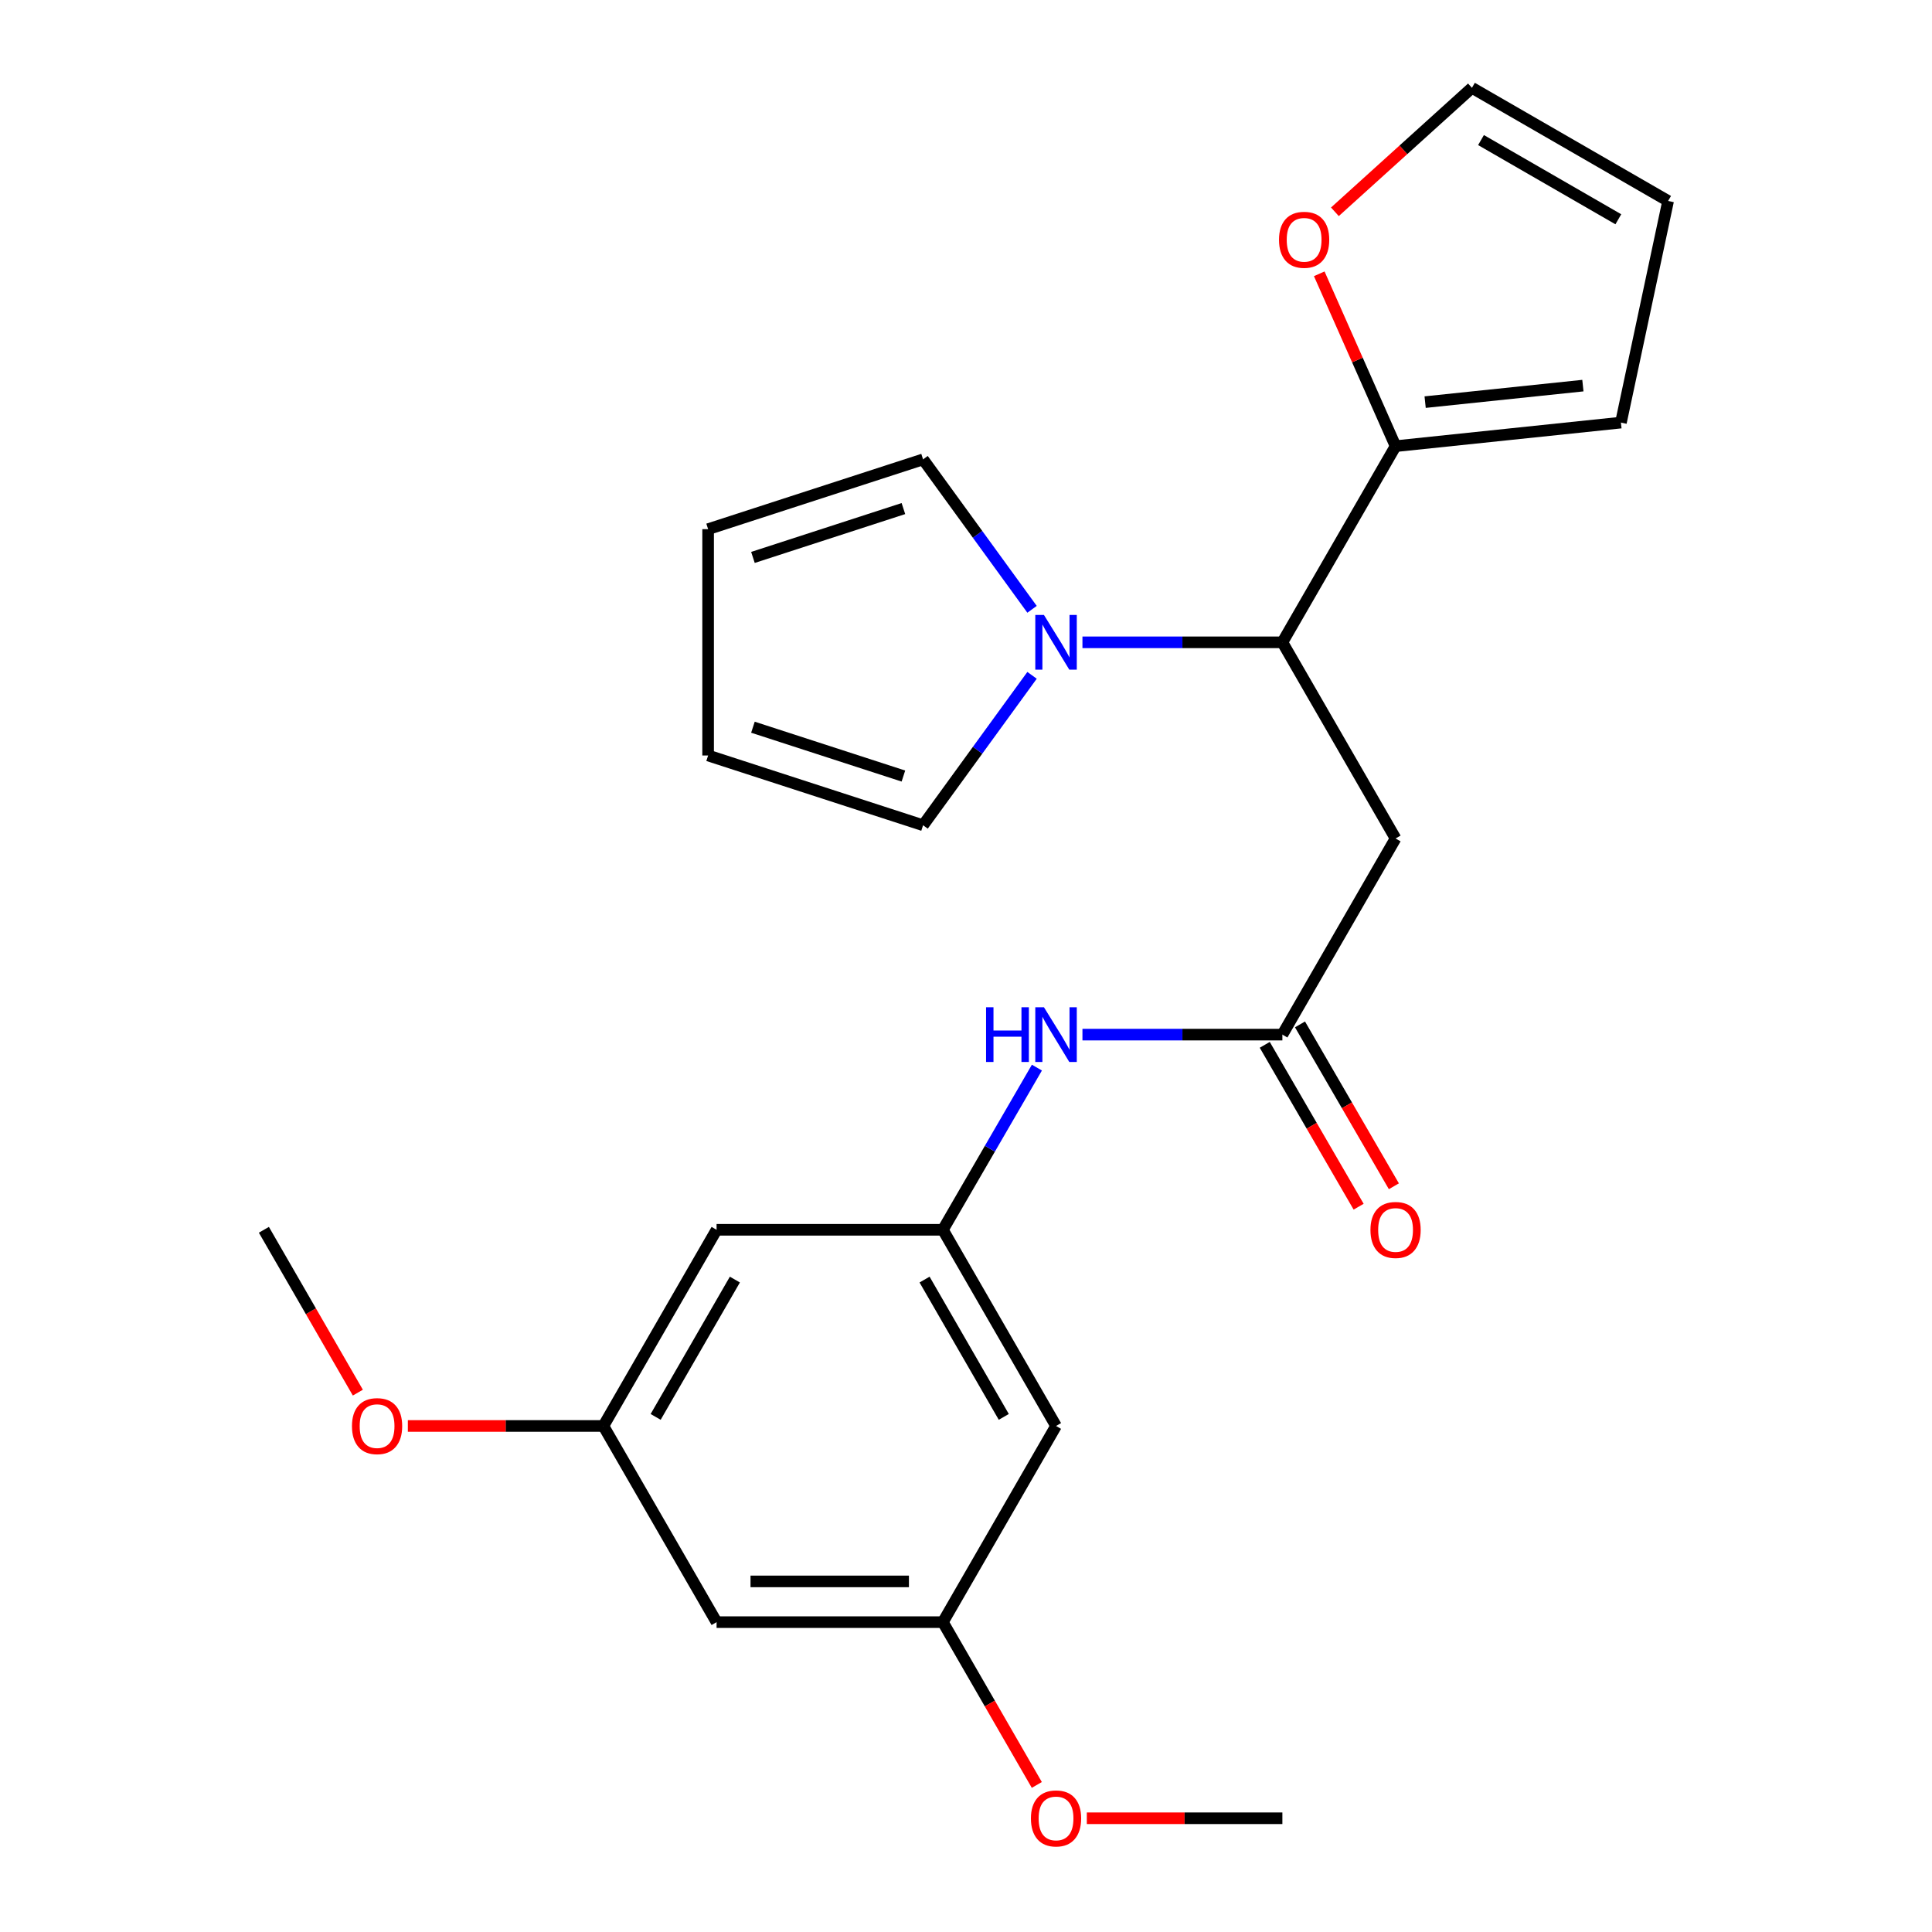 <?xml version='1.0' encoding='iso-8859-1'?>
<svg version='1.1' baseProfile='full'
              xmlns='http://www.w3.org/2000/svg'
                      xmlns:rdkit='http://www.rdkit.org/xml'
                      xmlns:xlink='http://www.w3.org/1999/xlink'
                  xml:space='preserve'
width='1000px' height='1000px' viewBox='0 0 1000 1000'>
<!-- END OF HEADER -->
<rect style='opacity:1.0;fill:#FFFFFF;stroke:none' width='1000' height='1000' x='0' y='0'> </rect>
<path class='bond-0' d='M 560.274,332.464 L 612.015,332.464' style='fill:none;fill-rule:evenodd;stroke:#0000FF;stroke-width:6px;stroke-linecap:butt;stroke-linejoin:miter;stroke-opacity:1' />
<path class='bond-0' d='M 612.015,332.464 L 663.756,332.464' style='fill:none;fill-rule:evenodd;stroke:#000000;stroke-width:6px;stroke-linecap:butt;stroke-linejoin:miter;stroke-opacity:1' />
<path class='bond-7' d='M 534.186,349.551 L 505.983,388.351' style='fill:none;fill-rule:evenodd;stroke:#0000FF;stroke-width:6px;stroke-linecap:butt;stroke-linejoin:miter;stroke-opacity:1' />
<path class='bond-7' d='M 505.983,388.351 L 477.781,427.15' style='fill:none;fill-rule:evenodd;stroke:#000000;stroke-width:6px;stroke-linecap:butt;stroke-linejoin:miter;stroke-opacity:1' />
<path class='bond-8' d='M 534.187,315.378 L 505.984,276.572' style='fill:none;fill-rule:evenodd;stroke:#0000FF;stroke-width:6px;stroke-linecap:butt;stroke-linejoin:miter;stroke-opacity:1' />
<path class='bond-8' d='M 505.984,276.572 L 477.781,237.767' style='fill:none;fill-rule:evenodd;stroke:#000000;stroke-width:6px;stroke-linecap:butt;stroke-linejoin:miter;stroke-opacity:1' />
<path class='bond-1' d='M 663.756,332.464 L 722.344,433.991' style='fill:none;fill-rule:evenodd;stroke:#000000;stroke-width:6px;stroke-linecap:butt;stroke-linejoin:miter;stroke-opacity:1' />
<path class='bond-3' d='M 663.756,332.464 L 722.344,230.938' style='fill:none;fill-rule:evenodd;stroke:#000000;stroke-width:6px;stroke-linecap:butt;stroke-linejoin:miter;stroke-opacity:1' />
<path class='bond-2' d='M 722.344,433.991 L 663.756,535.517' style='fill:none;fill-rule:evenodd;stroke:#000000;stroke-width:6px;stroke-linecap:butt;stroke-linejoin:miter;stroke-opacity:1' />
<path class='bond-5' d='M 663.756,535.517 L 612.015,535.517' style='fill:none;fill-rule:evenodd;stroke:#000000;stroke-width:6px;stroke-linecap:butt;stroke-linejoin:miter;stroke-opacity:1' />
<path class='bond-5' d='M 612.015,535.517 L 560.274,535.517' style='fill:none;fill-rule:evenodd;stroke:#0000FF;stroke-width:6px;stroke-linecap:butt;stroke-linejoin:miter;stroke-opacity:1' />
<path class='bond-15' d='M 654.637,540.805 L 678.932,582.697' style='fill:none;fill-rule:evenodd;stroke:#000000;stroke-width:6px;stroke-linecap:butt;stroke-linejoin:miter;stroke-opacity:1' />
<path class='bond-15' d='M 678.932,582.697 L 703.227,624.588' style='fill:none;fill-rule:evenodd;stroke:#FF0000;stroke-width:6px;stroke-linecap:butt;stroke-linejoin:miter;stroke-opacity:1' />
<path class='bond-15' d='M 672.875,530.228 L 697.17,572.12' style='fill:none;fill-rule:evenodd;stroke:#000000;stroke-width:6px;stroke-linecap:butt;stroke-linejoin:miter;stroke-opacity:1' />
<path class='bond-15' d='M 697.17,572.12 L 721.465,614.012' style='fill:none;fill-rule:evenodd;stroke:#FF0000;stroke-width:6px;stroke-linecap:butt;stroke-linejoin:miter;stroke-opacity:1' />
<path class='bond-6' d='M 722.344,230.938 L 702.592,186.328' style='fill:none;fill-rule:evenodd;stroke:#000000;stroke-width:6px;stroke-linecap:butt;stroke-linejoin:miter;stroke-opacity:1' />
<path class='bond-6' d='M 702.592,186.328 L 682.841,141.718' style='fill:none;fill-rule:evenodd;stroke:#FF0000;stroke-width:6px;stroke-linecap:butt;stroke-linejoin:miter;stroke-opacity:1' />
<path class='bond-11' d='M 722.344,230.938 L 838.991,218.733' style='fill:none;fill-rule:evenodd;stroke:#000000;stroke-width:6px;stroke-linecap:butt;stroke-linejoin:miter;stroke-opacity:1' />
<path class='bond-11' d='M 737.647,208.139 L 819.3,199.595' style='fill:none;fill-rule:evenodd;stroke:#000000;stroke-width:6px;stroke-linecap:butt;stroke-linejoin:miter;stroke-opacity:1' />
<path class='bond-4' d='M 488.03,636.54 L 512.366,594.568' style='fill:none;fill-rule:evenodd;stroke:#000000;stroke-width:6px;stroke-linecap:butt;stroke-linejoin:miter;stroke-opacity:1' />
<path class='bond-4' d='M 512.366,594.568 L 536.702,552.596' style='fill:none;fill-rule:evenodd;stroke:#0000FF;stroke-width:6px;stroke-linecap:butt;stroke-linejoin:miter;stroke-opacity:1' />
<path class='bond-9' d='M 488.03,636.54 L 546.605,738.078' style='fill:none;fill-rule:evenodd;stroke:#000000;stroke-width:6px;stroke-linecap:butt;stroke-linejoin:miter;stroke-opacity:1' />
<path class='bond-9' d='M 478.554,662.305 L 519.557,733.382' style='fill:none;fill-rule:evenodd;stroke:#000000;stroke-width:6px;stroke-linecap:butt;stroke-linejoin:miter;stroke-opacity:1' />
<path class='bond-10' d='M 488.03,636.54 L 370.902,636.54' style='fill:none;fill-rule:evenodd;stroke:#000000;stroke-width:6px;stroke-linecap:butt;stroke-linejoin:miter;stroke-opacity:1' />
<path class='bond-16' d='M 690.941,109.626 L 726.407,77.54' style='fill:none;fill-rule:evenodd;stroke:#FF0000;stroke-width:6px;stroke-linecap:butt;stroke-linejoin:miter;stroke-opacity:1' />
<path class='bond-16' d='M 726.407,77.54 L 761.874,45.455' style='fill:none;fill-rule:evenodd;stroke:#000000;stroke-width:6px;stroke-linecap:butt;stroke-linejoin:miter;stroke-opacity:1' />
<path class='bond-18' d='M 477.781,427.15 L 366.521,391.04' style='fill:none;fill-rule:evenodd;stroke:#000000;stroke-width:6px;stroke-linecap:butt;stroke-linejoin:miter;stroke-opacity:1' />
<path class='bond-18' d='M 467.6,401.681 L 389.719,376.403' style='fill:none;fill-rule:evenodd;stroke:#000000;stroke-width:6px;stroke-linecap:butt;stroke-linejoin:miter;stroke-opacity:1' />
<path class='bond-17' d='M 477.781,237.767 L 366.521,273.889' style='fill:none;fill-rule:evenodd;stroke:#000000;stroke-width:6px;stroke-linecap:butt;stroke-linejoin:miter;stroke-opacity:1' />
<path class='bond-17' d='M 467.602,263.237 L 389.721,288.523' style='fill:none;fill-rule:evenodd;stroke:#000000;stroke-width:6px;stroke-linecap:butt;stroke-linejoin:miter;stroke-opacity:1' />
<path class='bond-12' d='M 546.605,738.078 L 488.03,839.616' style='fill:none;fill-rule:evenodd;stroke:#000000;stroke-width:6px;stroke-linecap:butt;stroke-linejoin:miter;stroke-opacity:1' />
<path class='bond-13' d='M 370.902,636.54 L 312.315,738.078' style='fill:none;fill-rule:evenodd;stroke:#000000;stroke-width:6px;stroke-linecap:butt;stroke-linejoin:miter;stroke-opacity:1' />
<path class='bond-13' d='M 380.375,662.307 L 339.364,733.384' style='fill:none;fill-rule:evenodd;stroke:#000000;stroke-width:6px;stroke-linecap:butt;stroke-linejoin:miter;stroke-opacity:1' />
<path class='bond-19' d='M 838.991,218.733 L 863.412,104.018' style='fill:none;fill-rule:evenodd;stroke:#000000;stroke-width:6px;stroke-linecap:butt;stroke-linejoin:miter;stroke-opacity:1' />
<path class='bond-14' d='M 488.03,839.616 L 370.902,839.616' style='fill:none;fill-rule:evenodd;stroke:#000000;stroke-width:6px;stroke-linecap:butt;stroke-linejoin:miter;stroke-opacity:1' />
<path class='bond-14' d='M 470.46,818.533 L 388.471,818.533' style='fill:none;fill-rule:evenodd;stroke:#000000;stroke-width:6px;stroke-linecap:butt;stroke-linejoin:miter;stroke-opacity:1' />
<path class='bond-20' d='M 488.03,839.616 L 512.341,881.748' style='fill:none;fill-rule:evenodd;stroke:#000000;stroke-width:6px;stroke-linecap:butt;stroke-linejoin:miter;stroke-opacity:1' />
<path class='bond-20' d='M 512.341,881.748 L 536.652,923.88' style='fill:none;fill-rule:evenodd;stroke:#FF0000;stroke-width:6px;stroke-linecap:butt;stroke-linejoin:miter;stroke-opacity:1' />
<path class='bond-21' d='M 312.315,738.078 L 261.709,738.078' style='fill:none;fill-rule:evenodd;stroke:#000000;stroke-width:6px;stroke-linecap:butt;stroke-linejoin:miter;stroke-opacity:1' />
<path class='bond-21' d='M 261.709,738.078 L 211.104,738.078' style='fill:none;fill-rule:evenodd;stroke:#FF0000;stroke-width:6px;stroke-linecap:butt;stroke-linejoin:miter;stroke-opacity:1' />
<path class='bond-26' d='M 312.315,738.078 L 370.902,839.616' style='fill:none;fill-rule:evenodd;stroke:#000000;stroke-width:6px;stroke-linecap:butt;stroke-linejoin:miter;stroke-opacity:1' />
<path class='bond-25' d='M 761.874,45.455 L 863.412,104.018' style='fill:none;fill-rule:evenodd;stroke:#000000;stroke-width:6px;stroke-linecap:butt;stroke-linejoin:miter;stroke-opacity:1' />
<path class='bond-25' d='M 766.571,72.502 L 837.648,113.497' style='fill:none;fill-rule:evenodd;stroke:#000000;stroke-width:6px;stroke-linecap:butt;stroke-linejoin:miter;stroke-opacity:1' />
<path class='bond-24' d='M 366.521,273.889 L 366.521,391.04' style='fill:none;fill-rule:evenodd;stroke:#000000;stroke-width:6px;stroke-linecap:butt;stroke-linejoin:miter;stroke-opacity:1' />
<path class='bond-23' d='M 562.534,941.13 L 613.145,941.13' style='fill:none;fill-rule:evenodd;stroke:#FF0000;stroke-width:6px;stroke-linecap:butt;stroke-linejoin:miter;stroke-opacity:1' />
<path class='bond-23' d='M 613.145,941.13 L 663.756,941.13' style='fill:none;fill-rule:evenodd;stroke:#000000;stroke-width:6px;stroke-linecap:butt;stroke-linejoin:miter;stroke-opacity:1' />
<path class='bond-22' d='M 185.222,720.827 L 160.905,678.683' style='fill:none;fill-rule:evenodd;stroke:#FF0000;stroke-width:6px;stroke-linecap:butt;stroke-linejoin:miter;stroke-opacity:1' />
<path class='bond-22' d='M 160.905,678.683 L 136.588,636.54' style='fill:none;fill-rule:evenodd;stroke:#000000;stroke-width:6px;stroke-linecap:butt;stroke-linejoin:miter;stroke-opacity:1' />
<path  class='atom-0' d='M 540.345 318.304
L 549.625 333.304
Q 550.545 334.784, 552.025 337.464
Q 553.505 340.144, 553.585 340.304
L 553.585 318.304
L 557.345 318.304
L 557.345 346.624
L 553.465 346.624
L 543.505 330.224
Q 542.345 328.304, 541.105 326.104
Q 539.905 323.904, 539.545 323.224
L 539.545 346.624
L 535.865 346.624
L 535.865 318.304
L 540.345 318.304
' fill='#0000FF'/>
<path  class='atom-6' d='M 510.385 521.357
L 514.225 521.357
L 514.225 533.397
L 528.705 533.397
L 528.705 521.357
L 532.545 521.357
L 532.545 549.677
L 528.705 549.677
L 528.705 536.597
L 514.225 536.597
L 514.225 549.677
L 510.385 549.677
L 510.385 521.357
' fill='#0000FF'/>
<path  class='atom-6' d='M 540.345 521.357
L 549.625 536.357
Q 550.545 537.837, 552.025 540.517
Q 553.505 543.197, 553.585 543.357
L 553.585 521.357
L 557.345 521.357
L 557.345 549.677
L 553.465 549.677
L 543.505 533.277
Q 542.345 531.357, 541.105 529.157
Q 539.905 526.957, 539.545 526.277
L 539.545 549.677
L 535.865 549.677
L 535.865 521.357
L 540.345 521.357
' fill='#0000FF'/>
<path  class='atom-7' d='M 662.012 124.116
Q 662.012 117.316, 665.372 113.516
Q 668.732 109.716, 675.012 109.716
Q 681.292 109.716, 684.652 113.516
Q 688.012 117.316, 688.012 124.116
Q 688.012 130.996, 684.612 134.916
Q 681.212 138.796, 675.012 138.796
Q 668.772 138.796, 665.372 134.916
Q 662.012 131.036, 662.012 124.116
M 675.012 135.596
Q 679.332 135.596, 681.652 132.716
Q 684.012 129.796, 684.012 124.116
Q 684.012 118.556, 681.652 115.756
Q 679.332 112.916, 675.012 112.916
Q 670.692 112.916, 668.332 115.716
Q 666.012 118.516, 666.012 124.116
Q 666.012 129.836, 668.332 132.716
Q 670.692 135.596, 675.012 135.596
' fill='#FF0000'/>
<path  class='atom-16' d='M 709.344 636.62
Q 709.344 629.82, 712.704 626.02
Q 716.064 622.22, 722.344 622.22
Q 728.624 622.22, 731.984 626.02
Q 735.344 629.82, 735.344 636.62
Q 735.344 643.5, 731.944 647.42
Q 728.544 651.3, 722.344 651.3
Q 716.104 651.3, 712.704 647.42
Q 709.344 643.54, 709.344 636.62
M 722.344 648.1
Q 726.664 648.1, 728.984 645.22
Q 731.344 642.3, 731.344 636.62
Q 731.344 631.06, 728.984 628.26
Q 726.664 625.42, 722.344 625.42
Q 718.024 625.42, 715.664 628.22
Q 713.344 631.02, 713.344 636.62
Q 713.344 642.34, 715.664 645.22
Q 718.024 648.1, 722.344 648.1
' fill='#FF0000'/>
<path  class='atom-21' d='M 533.605 941.21
Q 533.605 934.41, 536.965 930.61
Q 540.325 926.81, 546.605 926.81
Q 552.885 926.81, 556.245 930.61
Q 559.605 934.41, 559.605 941.21
Q 559.605 948.09, 556.205 952.01
Q 552.805 955.89, 546.605 955.89
Q 540.365 955.89, 536.965 952.01
Q 533.605 948.13, 533.605 941.21
M 546.605 952.69
Q 550.925 952.69, 553.245 949.81
Q 555.605 946.89, 555.605 941.21
Q 555.605 935.65, 553.245 932.85
Q 550.925 930.01, 546.605 930.01
Q 542.285 930.01, 539.925 932.81
Q 537.605 935.61, 537.605 941.21
Q 537.605 946.93, 539.925 949.81
Q 542.285 952.69, 546.605 952.69
' fill='#FF0000'/>
<path  class='atom-22' d='M 182.175 738.158
Q 182.175 731.358, 185.535 727.558
Q 188.895 723.758, 195.175 723.758
Q 201.455 723.758, 204.815 727.558
Q 208.175 731.358, 208.175 738.158
Q 208.175 745.038, 204.775 748.958
Q 201.375 752.838, 195.175 752.838
Q 188.935 752.838, 185.535 748.958
Q 182.175 745.078, 182.175 738.158
M 195.175 749.638
Q 199.495 749.638, 201.815 746.758
Q 204.175 743.838, 204.175 738.158
Q 204.175 732.598, 201.815 729.798
Q 199.495 726.958, 195.175 726.958
Q 190.855 726.958, 188.495 729.758
Q 186.175 732.558, 186.175 738.158
Q 186.175 743.878, 188.495 746.758
Q 190.855 749.638, 195.175 749.638
' fill='#FF0000'/>
</svg>
